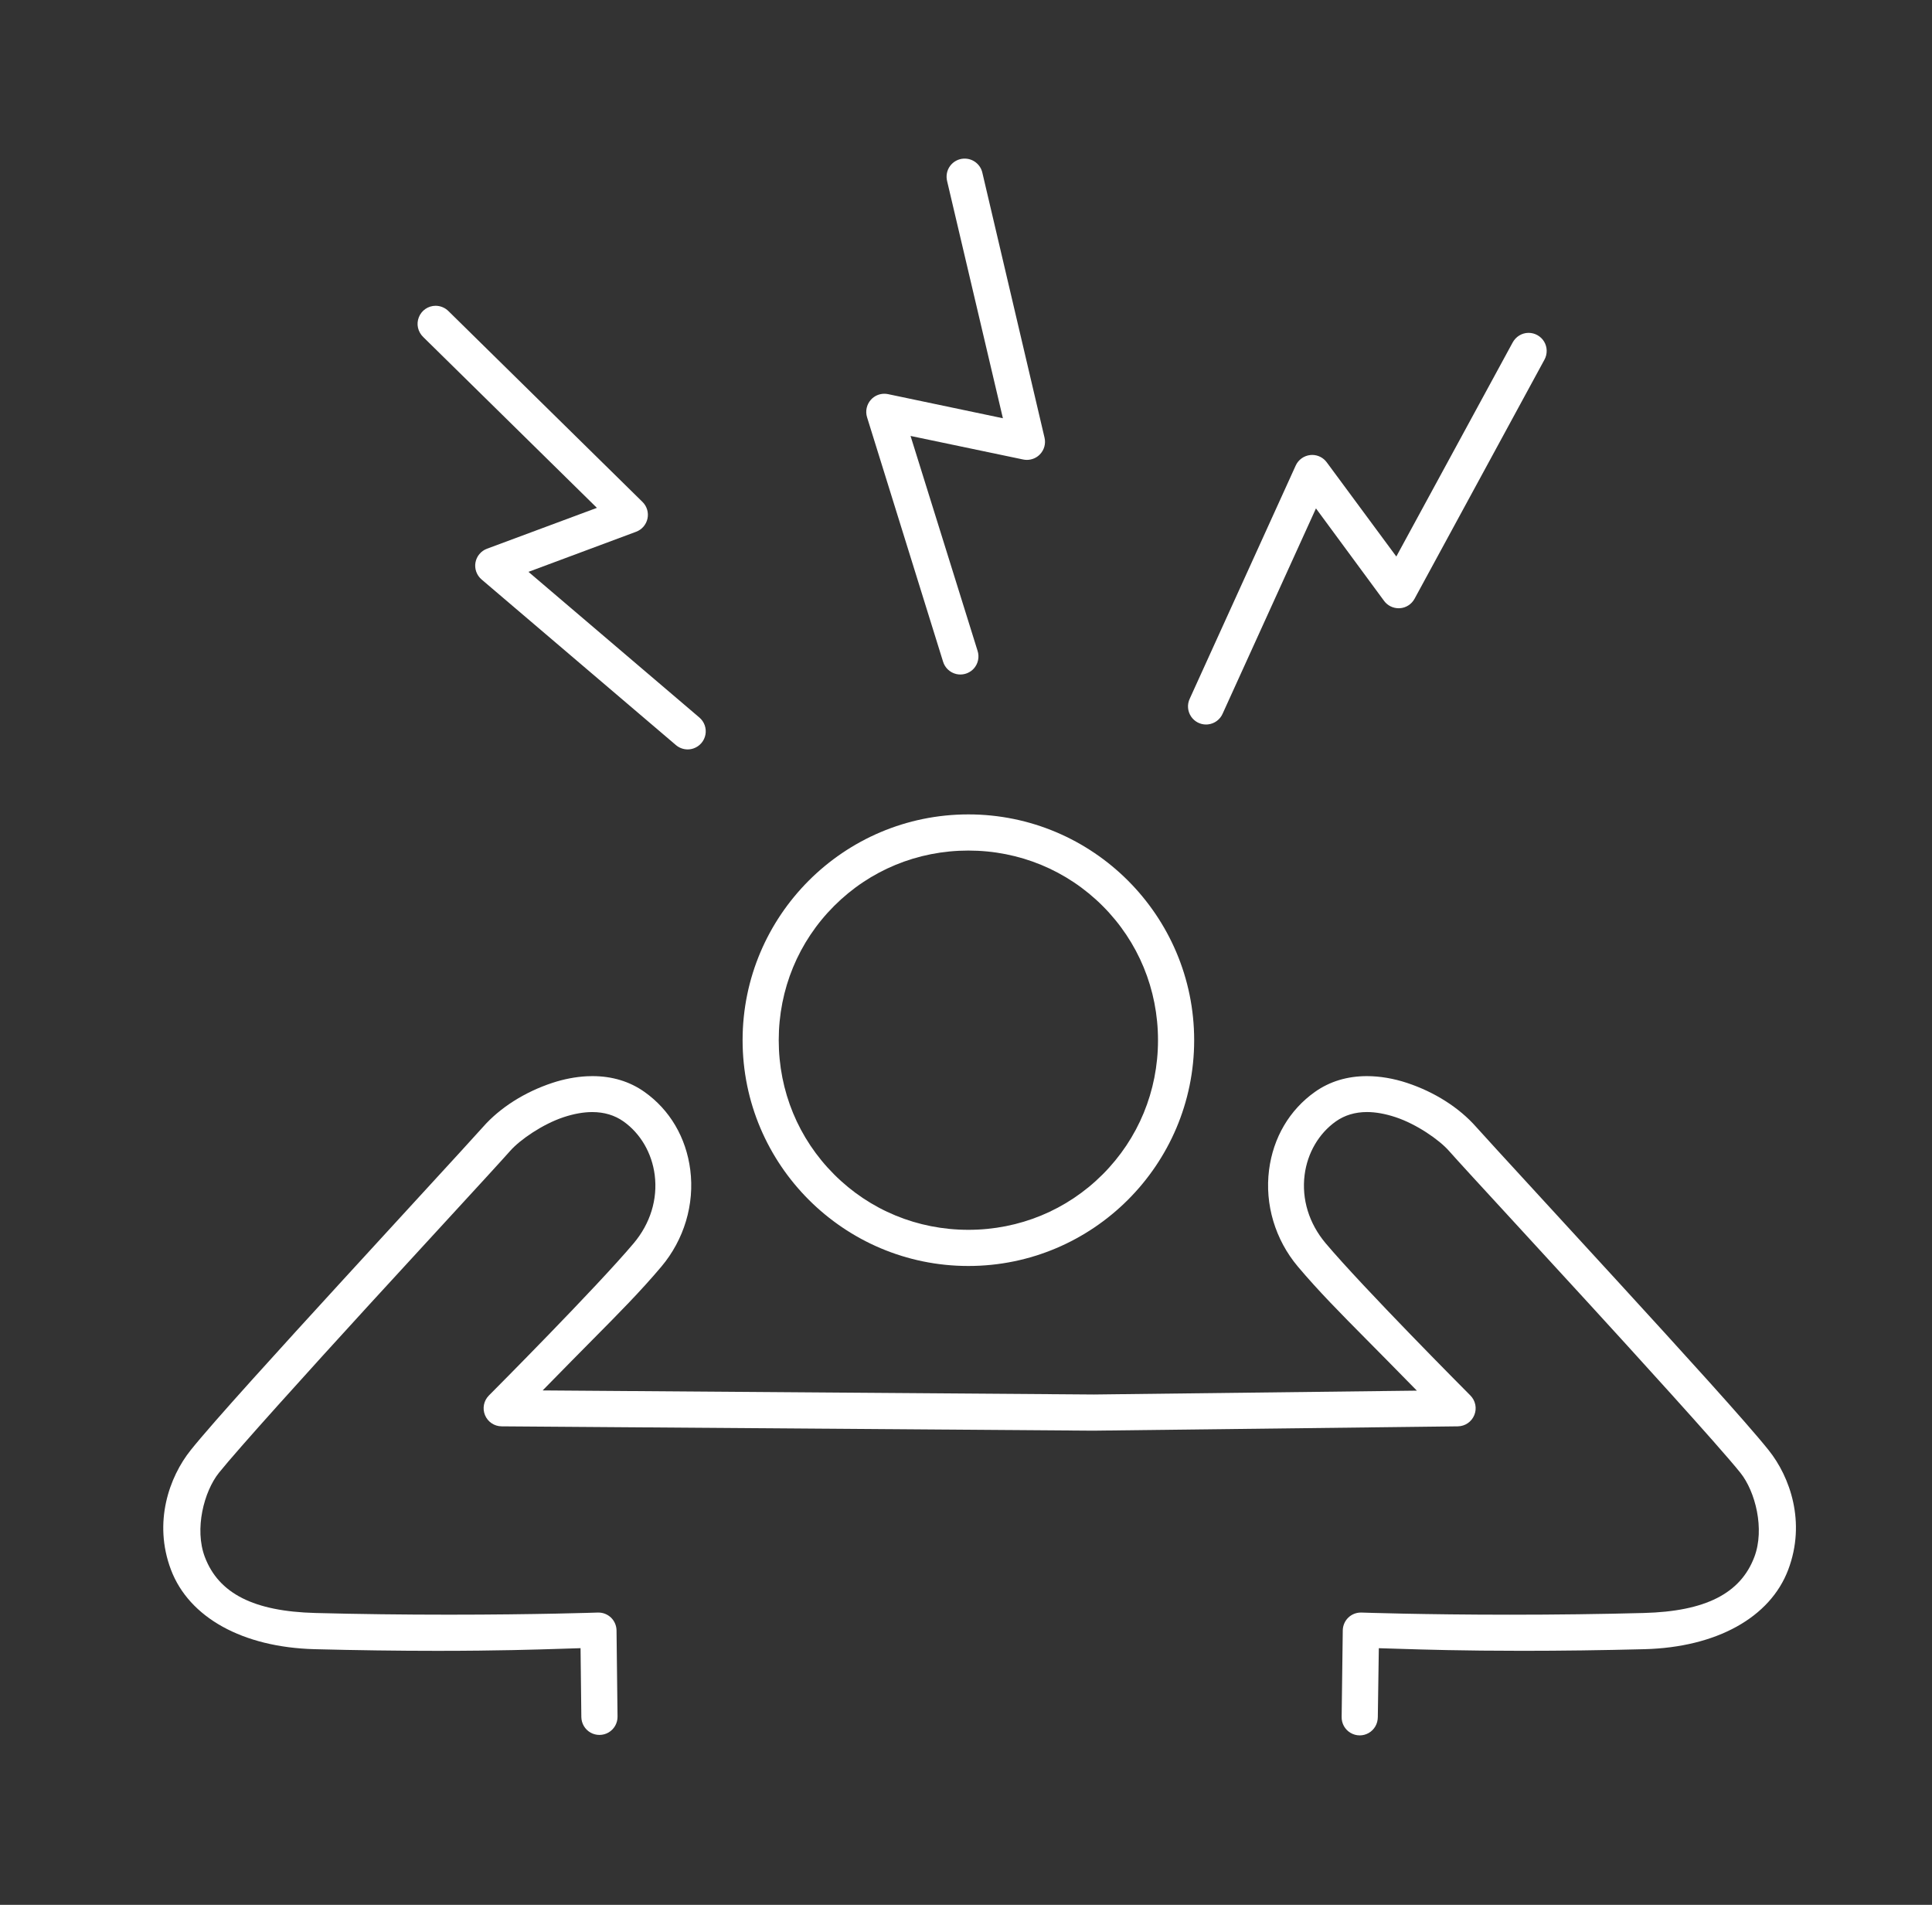 <svg xmlns="http://www.w3.org/2000/svg" width="71" height="70" viewBox="0 0 71 70" fill="none"><rect x="0" y="0" width="71" height="70" fill="#333333" stroke="none"/><path d="M49.969 63.773C49.849 63.773 49.731 63.74 49.628 63.678C49.422 63.555 49.299 63.331 49.305 63.092L49.346 59.917C49.348 59.738 49.423 59.565 49.552 59.442C49.676 59.324 49.839 59.259 50.011 59.259L50.034 59.259C50.056 59.26 52.287 59.338 55.491 59.338C57.169 59.338 58.823 59.317 60.406 59.275C62.672 59.216 63.963 58.561 64.472 57.215C64.86 56.187 64.508 54.81 63.959 54.124C63.185 53.154 59.831 49.477 58.424 47.94C57.444 46.869 56.481 45.822 55.651 44.919C54.479 43.645 53.553 42.638 53.246 42.29C52.886 41.883 52.056 41.309 51.288 41.055C50.909 40.93 50.556 40.866 50.236 40.866C49.8 40.866 49.415 40.982 49.092 41.21C48.466 41.654 48.047 42.37 47.944 43.176C47.83 44.069 48.105 44.962 48.718 45.689C50.095 47.322 53.873 51.119 54.034 51.28C54.224 51.471 54.282 51.754 54.18 52.002C54.079 52.25 53.841 52.413 53.573 52.416L40.173 52.575L18.433 52.416C18.165 52.414 17.925 52.252 17.823 52.003C17.721 51.755 17.778 51.471 17.968 51.281C18.13 51.119 21.909 47.322 23.287 45.689C23.899 44.962 24.174 44.07 24.06 43.177C23.956 42.371 23.538 41.654 22.911 41.21C22.588 40.982 22.203 40.867 21.765 40.867C21.444 40.867 21.09 40.93 20.712 41.055C19.942 41.31 19.111 41.883 18.752 42.29C18.443 42.639 17.514 43.651 16.337 44.931C15.509 45.831 14.55 46.874 13.573 47.941C11.338 50.383 8.712 53.289 8.045 54.124C7.494 54.813 7.14 56.191 7.527 57.215C8.036 58.561 9.328 59.216 11.592 59.275C13.176 59.317 14.829 59.337 16.505 59.337C19.71 59.337 21.942 59.26 21.965 59.259L21.992 59.259C22.164 59.259 22.326 59.324 22.451 59.442C22.58 59.565 22.655 59.737 22.657 59.916L22.694 63.083C22.697 63.32 22.572 63.542 22.369 63.663C22.266 63.724 22.148 63.756 22.029 63.756C21.915 63.756 21.802 63.727 21.703 63.671C21.497 63.555 21.367 63.336 21.364 63.099L21.335 60.568L20.501 60.594C19.78 60.617 18.28 60.666 16.07 60.666C14.63 60.666 13.112 60.645 11.558 60.605C8.919 60.535 6.947 59.444 6.282 57.684C5.623 55.939 6.224 54.271 7.006 53.293C7.838 52.252 10.328 49.521 12.596 47.043C13.519 46.034 14.439 45.032 15.243 44.156C16.556 42.726 17.504 41.692 17.755 41.409C18.376 40.705 19.279 40.132 20.296 39.795C20.72 39.655 21.148 39.573 21.566 39.551C21.633 39.548 21.702 39.546 21.771 39.546C22.496 39.546 23.139 39.741 23.682 40.125C24.617 40.786 25.215 41.804 25.367 42.99C25.529 44.258 25.141 45.556 24.302 46.55C23.547 47.446 22.735 48.266 21.794 49.215C21.544 49.467 21.288 49.726 21.023 49.995L19.942 51.096L40.199 51.246L52.069 51.104L50.994 50.01C50.73 49.741 50.472 49.481 50.222 49.229C49.276 48.274 48.459 47.45 47.7 46.55C46.862 45.557 46.475 44.261 46.637 42.994C46.789 41.806 47.388 40.788 48.324 40.125C48.868 39.741 49.51 39.546 50.233 39.546C50.705 39.546 51.214 39.632 51.707 39.795C52.721 40.131 53.622 40.704 54.244 41.409C54.481 41.677 55.347 42.619 56.545 43.924C57.398 44.852 58.401 45.944 59.407 47.043C61.784 49.639 64.174 52.261 64.998 53.293C65.779 54.269 66.377 55.936 65.716 57.685C65.052 59.444 63.079 60.535 60.439 60.605C58.891 60.645 57.379 60.665 55.943 60.665C53.759 60.665 52.257 60.618 51.535 60.595L50.671 60.569L50.634 63.097C50.634 63.347 50.505 63.568 50.297 63.686C50.197 63.743 50.084 63.773 49.969 63.773ZM35.587 46.523C31.012 46.523 27.29 42.801 27.29 38.226C27.29 33.65 31.012 29.928 35.587 29.928C40.163 29.928 43.885 33.65 43.885 38.226C43.885 42.801 40.163 46.523 35.587 46.523ZM35.587 31.257C33.718 31.257 31.966 31.98 30.654 33.292C29.341 34.605 28.618 36.357 28.618 38.226C28.618 40.094 29.341 41.846 30.654 43.159C31.966 44.472 33.718 45.194 35.587 45.194C37.456 45.194 39.208 44.472 40.521 43.159C41.833 41.846 42.556 40.094 42.556 38.226C42.556 36.357 41.833 34.605 40.521 33.292C39.208 31.98 37.456 31.257 35.587 31.257ZM25.271 27.54C25.113 27.54 24.96 27.483 24.84 27.381L17.697 21.294C17.518 21.141 17.432 20.903 17.473 20.672C17.514 20.441 17.676 20.246 17.896 20.165L21.936 18.663L15.557 12.389C15.354 12.194 15.292 11.909 15.393 11.657C15.493 11.404 15.734 11.239 16.006 11.237C16.186 11.237 16.358 11.309 16.483 11.435L23.612 18.446C23.774 18.606 23.842 18.834 23.795 19.057C23.747 19.28 23.591 19.461 23.378 19.541L19.421 21.015L25.702 26.368C25.883 26.522 25.968 26.762 25.925 26.995C25.882 27.228 25.717 27.422 25.494 27.501C25.422 27.527 25.348 27.54 25.271 27.54ZM44.322 26.625C44.106 26.625 43.903 26.519 43.778 26.341C43.64 26.143 43.619 25.885 43.726 25.668L47.617 17.107C47.714 16.894 47.919 16.747 48.153 16.722C48.176 16.72 48.199 16.718 48.222 16.718C48.432 16.718 48.632 16.819 48.756 16.988L51.314 20.451L55.584 12.596C55.702 12.373 55.923 12.236 56.165 12.232L56.176 12.232C56.408 12.232 56.627 12.356 56.746 12.555C56.868 12.759 56.871 13.014 56.756 13.221L51.984 22.004C51.874 22.205 51.673 22.335 51.446 22.351C51.43 22.352 51.414 22.352 51.399 22.352C51.189 22.352 50.989 22.252 50.865 22.083L48.361 18.683L44.935 26.218C44.841 26.441 44.633 26.595 44.393 26.621C44.37 26.623 44.346 26.625 44.322 26.625ZM35.293 24.787C35.243 24.787 35.192 24.782 35.143 24.77C34.909 24.715 34.722 24.538 34.655 24.308L31.864 15.334C31.794 15.109 31.849 14.862 32.007 14.688C32.132 14.549 32.312 14.47 32.498 14.47C32.544 14.47 32.59 14.475 32.636 14.484L36.856 15.37L34.808 6.664C34.757 6.461 34.798 6.257 34.917 6.096C35.037 5.936 35.22 5.838 35.42 5.829C35.433 5.829 35.443 5.829 35.454 5.829C35.764 5.829 36.036 6.048 36.102 6.351L38.386 16.084C38.438 16.306 38.374 16.537 38.214 16.7C38.09 16.828 37.917 16.9 37.739 16.9C37.693 16.9 37.647 16.896 37.602 16.886L33.462 16.02L35.924 23.913C36 24.142 35.946 24.393 35.785 24.571C35.659 24.708 35.48 24.787 35.293 24.787Z" fill="white"></path></svg>